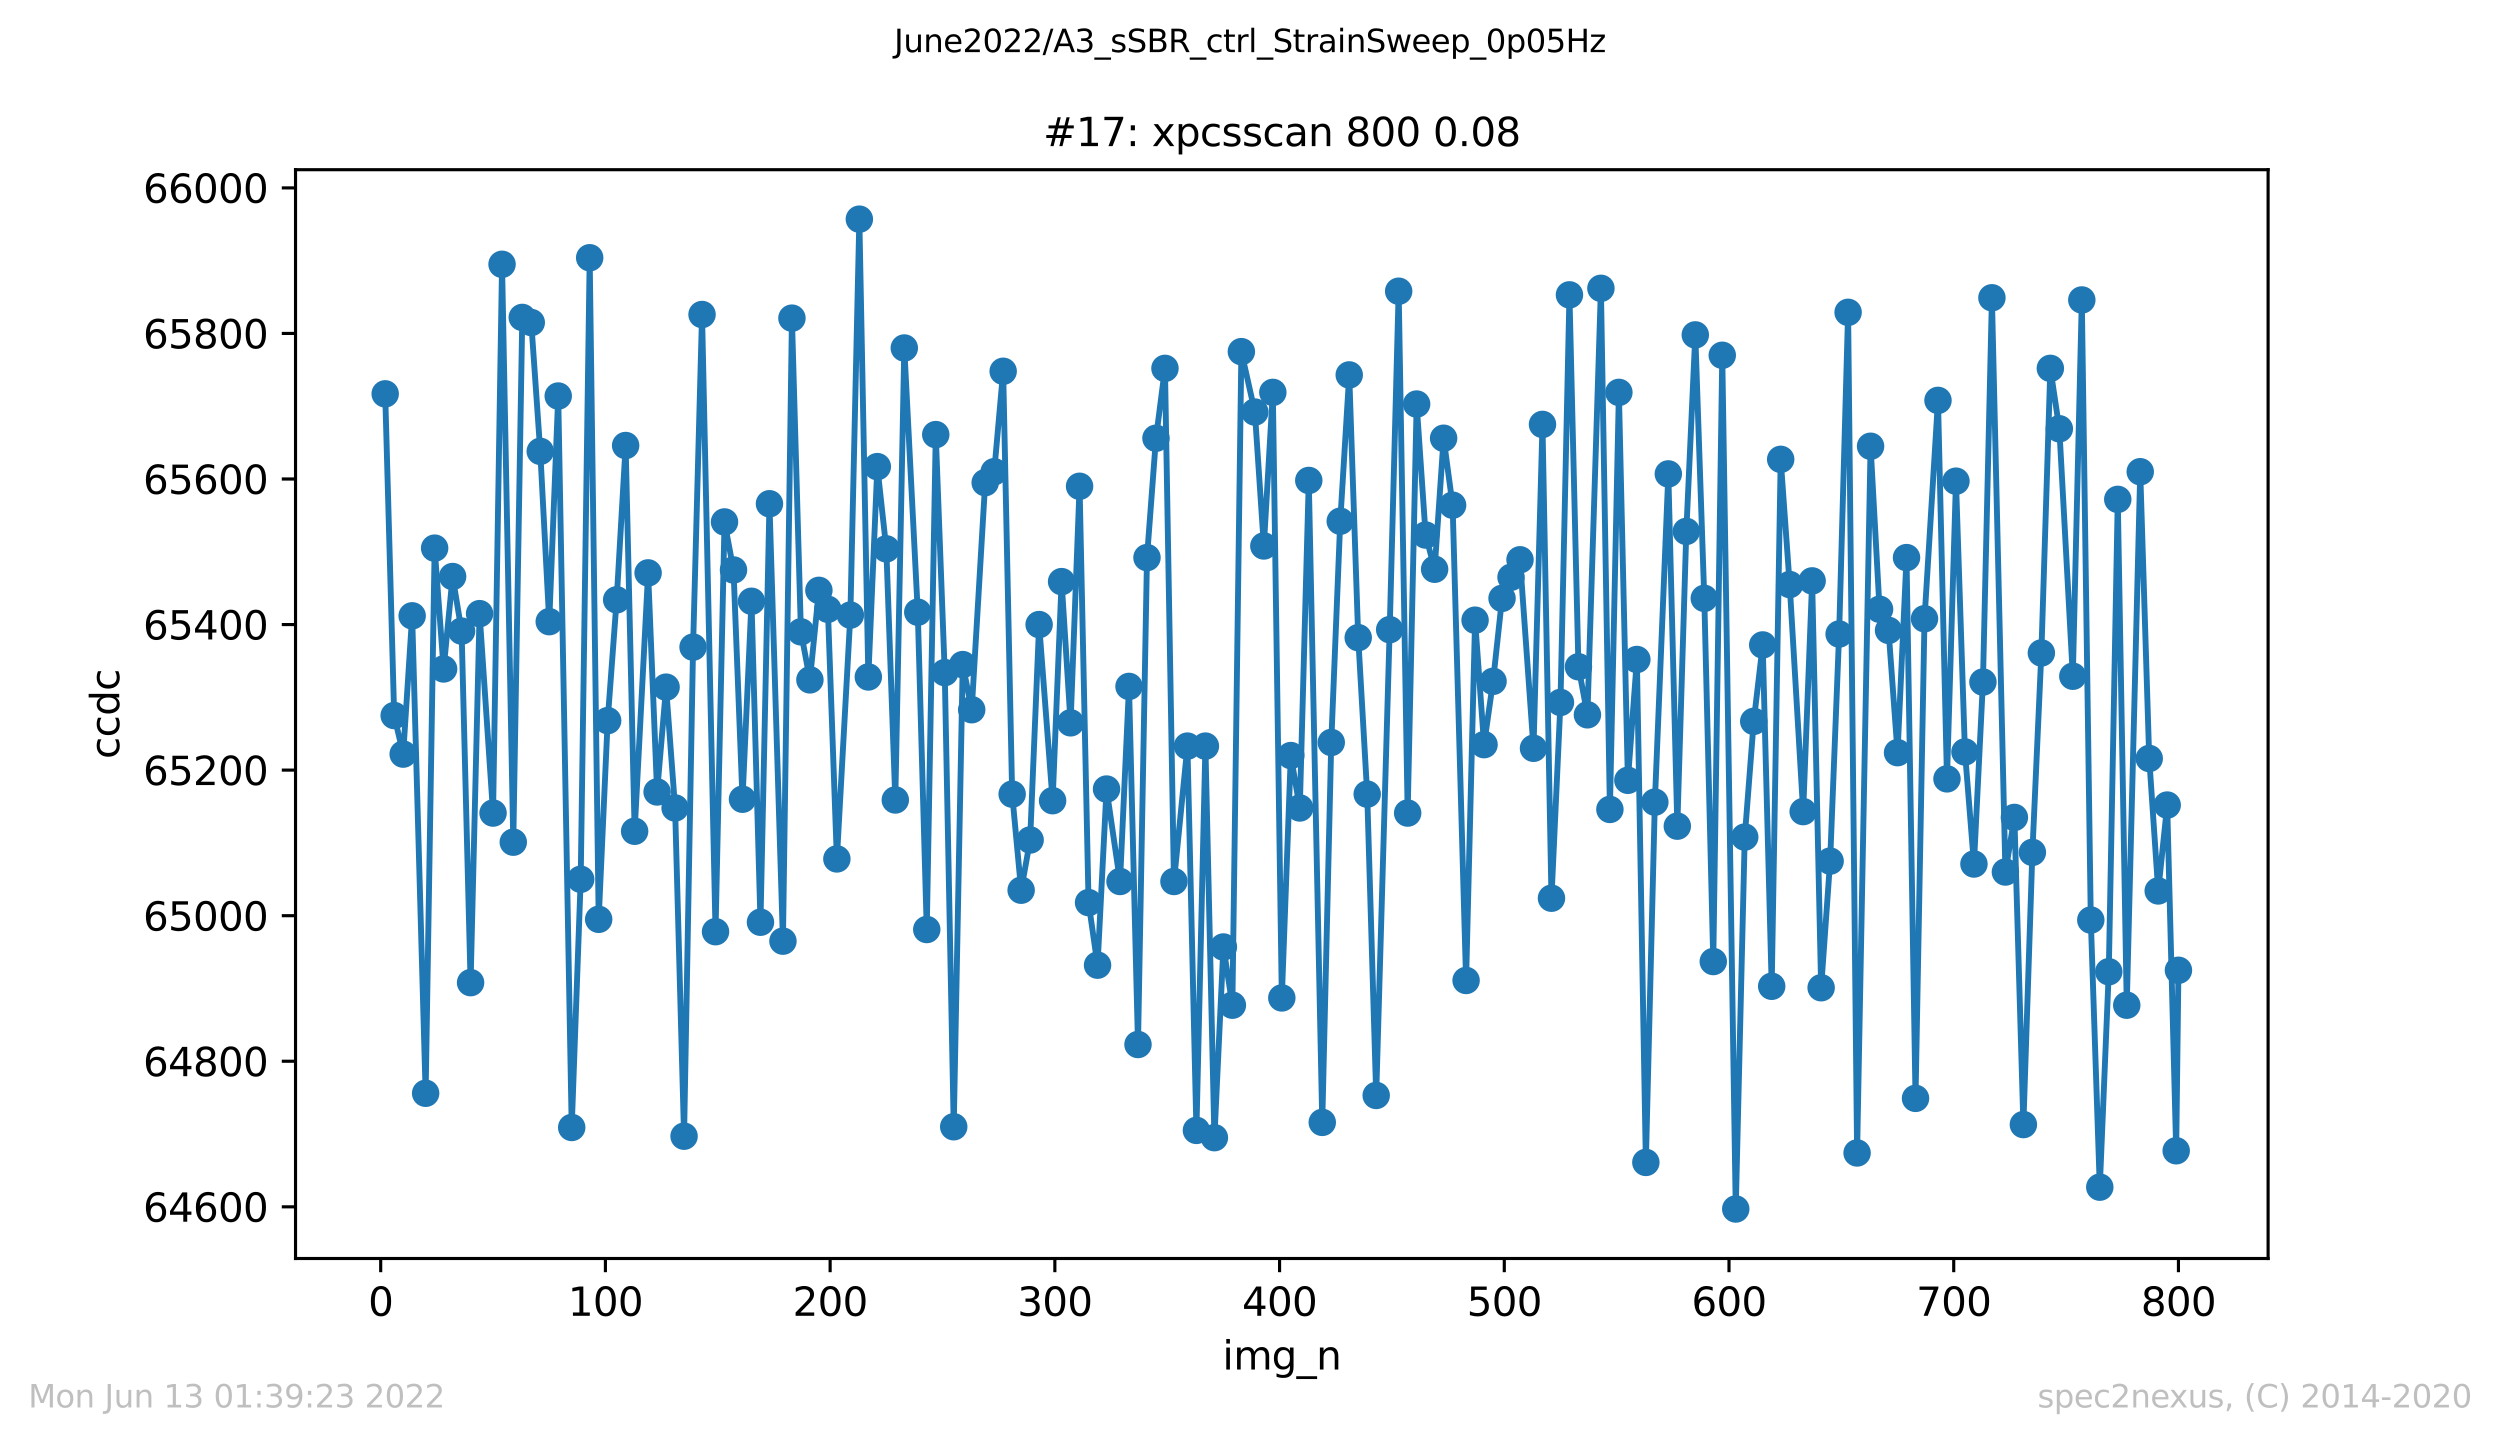 <?xml version="1.0" encoding="utf-8" standalone="no"?>
<!DOCTYPE svg PUBLIC "-//W3C//DTD SVG 1.1//EN"
  "http://www.w3.org/Graphics/SVG/1.1/DTD/svg11.dtd">
<svg xmlns:xlink="http://www.w3.org/1999/xlink" width="636.48pt" height="367.2pt" viewBox="0 0 636.48 367.2" xmlns="http://www.w3.org/2000/svg" version="1.1">
 <defs>
  <style type="text/css">*{stroke-linejoin: round; stroke-linecap: butt}</style>
 </defs>
 <g id="figure_1">
  <g id="patch_1">
   <path d="M 0 367.2 
L 636.48 367.2 
L 636.48 0 
L 0 0 
z
" style="fill: #ffffff"/>
  </g>
  <g id="axes_1">
   <g id="patch_2">
    <path d="M 75.24 320.4 
L 577.44 320.4 
L 577.44 43.2 
L 75.24 43.2 
z
" style="fill: #ffffff"/>
   </g>
   <g id="matplotlib.axis_1">
    <g id="xtick_1">
     <g id="line2d_1">
      <defs>
       <path id="m2da95bf485" d="M 0 0 
L 0 3.5 
" style="stroke: #000000; stroke-width: 0.8"/>
      </defs>
      <g>
       <use xlink:href="#m2da95bf485" x="96.923" y="320.4" style="stroke: #000000; stroke-width: 0.8"/>
      </g>
     </g>
     <g id="text_1">
      <!-- 0 -->
      <g transform="translate(93.742 334.998)scale(0.1 -0.1)">
       <defs>
        <path id="DejaVuSans-30" d="M 2034 4250 
Q 1547 4250 1301 3770 
Q 1056 3291 1056 2328 
Q 1056 1369 1301 889 
Q 1547 409 2034 409 
Q 2525 409 2770 889 
Q 3016 1369 3016 2328 
Q 3016 3291 2770 3770 
Q 2525 4250 2034 4250 
z
M 2034 4750 
Q 2819 4750 3233 4129 
Q 3647 3509 3647 2328 
Q 3647 1150 3233 529 
Q 2819 -91 2034 -91 
Q 1250 -91 836 529 
Q 422 1150 422 2328 
Q 422 3509 836 4129 
Q 1250 4750 2034 4750 
z
" transform="scale(0.016)"/>
       </defs>
       <use xlink:href="#DejaVuSans-30"/>
      </g>
     </g>
    </g>
    <g id="xtick_2">
     <g id="line2d_2">
      <g>
       <use xlink:href="#m2da95bf485" x="154.134" y="320.4" style="stroke: #000000; stroke-width: 0.8"/>
      </g>
     </g>
     <g id="text_2">
      <!-- 100 -->
      <g transform="translate(144.591 334.998)scale(0.1 -0.1)">
       <defs>
        <path id="DejaVuSans-31" d="M 794 531 
L 1825 531 
L 1825 4091 
L 703 3866 
L 703 4441 
L 1819 4666 
L 2450 4666 
L 2450 531 
L 3481 531 
L 3481 0 
L 794 0 
L 794 531 
z
" transform="scale(0.016)"/>
       </defs>
       <use xlink:href="#DejaVuSans-31"/>
       <use xlink:href="#DejaVuSans-30" x="63.623"/>
       <use xlink:href="#DejaVuSans-30" x="127.246"/>
      </g>
     </g>
    </g>
    <g id="xtick_3">
     <g id="line2d_3">
      <g>
       <use xlink:href="#m2da95bf485" x="211.345" y="320.4" style="stroke: #000000; stroke-width: 0.8"/>
      </g>
     </g>
     <g id="text_3">
      <!-- 200 -->
      <g transform="translate(201.802 334.998)scale(0.1 -0.1)">
       <defs>
        <path id="DejaVuSans-32" d="M 1228 531 
L 3431 531 
L 3431 0 
L 469 0 
L 469 531 
Q 828 903 1448 1529 
Q 2069 2156 2228 2338 
Q 2531 2678 2651 2914 
Q 2772 3150 2772 3378 
Q 2772 3750 2511 3984 
Q 2250 4219 1831 4219 
Q 1534 4219 1204 4116 
Q 875 4013 500 3803 
L 500 4441 
Q 881 4594 1212 4672 
Q 1544 4750 1819 4750 
Q 2544 4750 2975 4387 
Q 3406 4025 3406 3419 
Q 3406 3131 3298 2873 
Q 3191 2616 2906 2266 
Q 2828 2175 2409 1742 
Q 1991 1309 1228 531 
z
" transform="scale(0.016)"/>
       </defs>
       <use xlink:href="#DejaVuSans-32"/>
       <use xlink:href="#DejaVuSans-30" x="63.623"/>
       <use xlink:href="#DejaVuSans-30" x="127.246"/>
      </g>
     </g>
    </g>
    <g id="xtick_4">
     <g id="line2d_4">
      <g>
       <use xlink:href="#m2da95bf485" x="268.557" y="320.4" style="stroke: #000000; stroke-width: 0.8"/>
      </g>
     </g>
     <g id="text_4">
      <!-- 300 -->
      <g transform="translate(259.013 334.998)scale(0.1 -0.1)">
       <defs>
        <path id="DejaVuSans-33" d="M 2597 2516 
Q 3050 2419 3304 2112 
Q 3559 1806 3559 1356 
Q 3559 666 3084 287 
Q 2609 -91 1734 -91 
Q 1441 -91 1130 -33 
Q 819 25 488 141 
L 488 750 
Q 750 597 1062 519 
Q 1375 441 1716 441 
Q 2309 441 2620 675 
Q 2931 909 2931 1356 
Q 2931 1769 2642 2001 
Q 2353 2234 1838 2234 
L 1294 2234 
L 1294 2753 
L 1863 2753 
Q 2328 2753 2575 2939 
Q 2822 3125 2822 3475 
Q 2822 3834 2567 4026 
Q 2313 4219 1838 4219 
Q 1578 4219 1281 4162 
Q 984 4106 628 3988 
L 628 4550 
Q 988 4650 1302 4700 
Q 1616 4750 1894 4750 
Q 2613 4750 3031 4423 
Q 3450 4097 3450 3541 
Q 3450 3153 3228 2886 
Q 3006 2619 2597 2516 
z
" transform="scale(0.016)"/>
       </defs>
       <use xlink:href="#DejaVuSans-33"/>
       <use xlink:href="#DejaVuSans-30" x="63.623"/>
       <use xlink:href="#DejaVuSans-30" x="127.246"/>
      </g>
     </g>
    </g>
    <g id="xtick_5">
     <g id="line2d_5">
      <g>
       <use xlink:href="#m2da95bf485" x="325.768" y="320.4" style="stroke: #000000; stroke-width: 0.8"/>
      </g>
     </g>
     <g id="text_5">
      <!-- 400 -->
      <g transform="translate(316.224 334.998)scale(0.1 -0.1)">
       <defs>
        <path id="DejaVuSans-34" d="M 2419 4116 
L 825 1625 
L 2419 1625 
L 2419 4116 
z
M 2253 4666 
L 3047 4666 
L 3047 1625 
L 3713 1625 
L 3713 1100 
L 3047 1100 
L 3047 0 
L 2419 0 
L 2419 1100 
L 313 1100 
L 313 1709 
L 2253 4666 
z
" transform="scale(0.016)"/>
       </defs>
       <use xlink:href="#DejaVuSans-34"/>
       <use xlink:href="#DejaVuSans-30" x="63.623"/>
       <use xlink:href="#DejaVuSans-30" x="127.246"/>
      </g>
     </g>
    </g>
    <g id="xtick_6">
     <g id="line2d_6">
      <g>
       <use xlink:href="#m2da95bf485" x="382.979" y="320.4" style="stroke: #000000; stroke-width: 0.8"/>
      </g>
     </g>
     <g id="text_6">
      <!-- 500 -->
      <g transform="translate(373.435 334.998)scale(0.1 -0.1)">
       <defs>
        <path id="DejaVuSans-35" d="M 691 4666 
L 3169 4666 
L 3169 4134 
L 1269 4134 
L 1269 2991 
Q 1406 3038 1543 3061 
Q 1681 3084 1819 3084 
Q 2600 3084 3056 2656 
Q 3513 2228 3513 1497 
Q 3513 744 3044 326 
Q 2575 -91 1722 -91 
Q 1428 -91 1123 -41 
Q 819 9 494 109 
L 494 744 
Q 775 591 1075 516 
Q 1375 441 1709 441 
Q 2250 441 2565 725 
Q 2881 1009 2881 1497 
Q 2881 1984 2565 2268 
Q 2250 2553 1709 2553 
Q 1456 2553 1204 2497 
Q 953 2441 691 2322 
L 691 4666 
z
" transform="scale(0.016)"/>
       </defs>
       <use xlink:href="#DejaVuSans-35"/>
       <use xlink:href="#DejaVuSans-30" x="63.623"/>
       <use xlink:href="#DejaVuSans-30" x="127.246"/>
      </g>
     </g>
    </g>
    <g id="xtick_7">
     <g id="line2d_7">
      <g>
       <use xlink:href="#m2da95bf485" x="440.19" y="320.4" style="stroke: #000000; stroke-width: 0.8"/>
      </g>
     </g>
     <g id="text_7">
      <!-- 600 -->
      <g transform="translate(430.647 334.998)scale(0.1 -0.1)">
       <defs>
        <path id="DejaVuSans-36" d="M 2113 2584 
Q 1688 2584 1439 2293 
Q 1191 2003 1191 1497 
Q 1191 994 1439 701 
Q 1688 409 2113 409 
Q 2538 409 2786 701 
Q 3034 994 3034 1497 
Q 3034 2003 2786 2293 
Q 2538 2584 2113 2584 
z
M 3366 4563 
L 3366 3988 
Q 3128 4100 2886 4159 
Q 2644 4219 2406 4219 
Q 1781 4219 1451 3797 
Q 1122 3375 1075 2522 
Q 1259 2794 1537 2939 
Q 1816 3084 2150 3084 
Q 2853 3084 3261 2657 
Q 3669 2231 3669 1497 
Q 3669 778 3244 343 
Q 2819 -91 2113 -91 
Q 1303 -91 875 529 
Q 447 1150 447 2328 
Q 447 3434 972 4092 
Q 1497 4750 2381 4750 
Q 2619 4750 2861 4703 
Q 3103 4656 3366 4563 
z
" transform="scale(0.016)"/>
       </defs>
       <use xlink:href="#DejaVuSans-36"/>
       <use xlink:href="#DejaVuSans-30" x="63.623"/>
       <use xlink:href="#DejaVuSans-30" x="127.246"/>
      </g>
     </g>
    </g>
    <g id="xtick_8">
     <g id="line2d_8">
      <g>
       <use xlink:href="#m2da95bf485" x="497.402" y="320.4" style="stroke: #000000; stroke-width: 0.8"/>
      </g>
     </g>
     <g id="text_8">
      <!-- 700 -->
      <g transform="translate(487.858 334.998)scale(0.1 -0.1)">
       <defs>
        <path id="DejaVuSans-37" d="M 525 4666 
L 3525 4666 
L 3525 4397 
L 1831 0 
L 1172 0 
L 2766 4134 
L 525 4134 
L 525 4666 
z
" transform="scale(0.016)"/>
       </defs>
       <use xlink:href="#DejaVuSans-37"/>
       <use xlink:href="#DejaVuSans-30" x="63.623"/>
       <use xlink:href="#DejaVuSans-30" x="127.246"/>
      </g>
     </g>
    </g>
    <g id="xtick_9">
     <g id="line2d_9">
      <g>
       <use xlink:href="#m2da95bf485" x="554.613" y="320.4" style="stroke: #000000; stroke-width: 0.8"/>
      </g>
     </g>
     <g id="text_9">
      <!-- 800 -->
      <g transform="translate(545.069 334.998)scale(0.1 -0.1)">
       <defs>
        <path id="DejaVuSans-38" d="M 2034 2216 
Q 1584 2216 1326 1975 
Q 1069 1734 1069 1313 
Q 1069 891 1326 650 
Q 1584 409 2034 409 
Q 2484 409 2743 651 
Q 3003 894 3003 1313 
Q 3003 1734 2745 1975 
Q 2488 2216 2034 2216 
z
M 1403 2484 
Q 997 2584 770 2862 
Q 544 3141 544 3541 
Q 544 4100 942 4425 
Q 1341 4750 2034 4750 
Q 2731 4750 3128 4425 
Q 3525 4100 3525 3541 
Q 3525 3141 3298 2862 
Q 3072 2584 2669 2484 
Q 3125 2378 3379 2068 
Q 3634 1759 3634 1313 
Q 3634 634 3220 271 
Q 2806 -91 2034 -91 
Q 1263 -91 848 271 
Q 434 634 434 1313 
Q 434 1759 690 2068 
Q 947 2378 1403 2484 
z
M 1172 3481 
Q 1172 3119 1398 2916 
Q 1625 2713 2034 2713 
Q 2441 2713 2670 2916 
Q 2900 3119 2900 3481 
Q 2900 3844 2670 4047 
Q 2441 4250 2034 4250 
Q 1625 4250 1398 4047 
Q 1172 3844 1172 3481 
z
" transform="scale(0.016)"/>
       </defs>
       <use xlink:href="#DejaVuSans-38"/>
       <use xlink:href="#DejaVuSans-30" x="63.623"/>
       <use xlink:href="#DejaVuSans-30" x="127.246"/>
      </g>
     </g>
    </g>
    <g id="text_10">
     <!-- img_n -->
     <g transform="translate(311.238 348.677)scale(0.1 -0.1)">
      <defs>
       <path id="DejaVuSans-69" d="M 603 3500 
L 1178 3500 
L 1178 0 
L 603 0 
L 603 3500 
z
M 603 4863 
L 1178 4863 
L 1178 4134 
L 603 4134 
L 603 4863 
z
" transform="scale(0.016)"/>
       <path id="DejaVuSans-6d" d="M 3328 2828 
Q 3544 3216 3844 3400 
Q 4144 3584 4550 3584 
Q 5097 3584 5394 3201 
Q 5691 2819 5691 2113 
L 5691 0 
L 5113 0 
L 5113 2094 
Q 5113 2597 4934 2840 
Q 4756 3084 4391 3084 
Q 3944 3084 3684 2787 
Q 3425 2491 3425 1978 
L 3425 0 
L 2847 0 
L 2847 2094 
Q 2847 2600 2669 2842 
Q 2491 3084 2119 3084 
Q 1678 3084 1418 2786 
Q 1159 2488 1159 1978 
L 1159 0 
L 581 0 
L 581 3500 
L 1159 3500 
L 1159 2956 
Q 1356 3278 1631 3431 
Q 1906 3584 2284 3584 
Q 2666 3584 2933 3390 
Q 3200 3197 3328 2828 
z
" transform="scale(0.016)"/>
       <path id="DejaVuSans-67" d="M 2906 1791 
Q 2906 2416 2648 2759 
Q 2391 3103 1925 3103 
Q 1463 3103 1205 2759 
Q 947 2416 947 1791 
Q 947 1169 1205 825 
Q 1463 481 1925 481 
Q 2391 481 2648 825 
Q 2906 1169 2906 1791 
z
M 3481 434 
Q 3481 -459 3084 -895 
Q 2688 -1331 1869 -1331 
Q 1566 -1331 1297 -1286 
Q 1028 -1241 775 -1147 
L 775 -588 
Q 1028 -725 1275 -790 
Q 1522 -856 1778 -856 
Q 2344 -856 2625 -561 
Q 2906 -266 2906 331 
L 2906 616 
Q 2728 306 2450 153 
Q 2172 0 1784 0 
Q 1141 0 747 490 
Q 353 981 353 1791 
Q 353 2603 747 3093 
Q 1141 3584 1784 3584 
Q 2172 3584 2450 3431 
Q 2728 3278 2906 2969 
L 2906 3500 
L 3481 3500 
L 3481 434 
z
" transform="scale(0.016)"/>
       <path id="DejaVuSans-5f" d="M 3263 -1063 
L 3263 -1509 
L -63 -1509 
L -63 -1063 
L 3263 -1063 
z
" transform="scale(0.016)"/>
       <path id="DejaVuSans-6e" d="M 3513 2113 
L 3513 0 
L 2938 0 
L 2938 2094 
Q 2938 2591 2744 2837 
Q 2550 3084 2163 3084 
Q 1697 3084 1428 2787 
Q 1159 2491 1159 1978 
L 1159 0 
L 581 0 
L 581 3500 
L 1159 3500 
L 1159 2956 
Q 1366 3272 1645 3428 
Q 1925 3584 2291 3584 
Q 2894 3584 3203 3211 
Q 3513 2838 3513 2113 
z
" transform="scale(0.016)"/>
      </defs>
      <use xlink:href="#DejaVuSans-69"/>
      <use xlink:href="#DejaVuSans-6d" x="27.783"/>
      <use xlink:href="#DejaVuSans-67" x="125.195"/>
      <use xlink:href="#DejaVuSans-5f" x="188.672"/>
      <use xlink:href="#DejaVuSans-6e" x="238.672"/>
     </g>
    </g>
   </g>
   <g id="matplotlib.axis_2">
    <g id="ytick_1">
     <g id="line2d_10">
      <defs>
       <path id="m8e63ca9790" d="M 0 0 
L -3.5 0 
" style="stroke: #000000; stroke-width: 0.8"/>
      </defs>
      <g>
       <use xlink:href="#m8e63ca9790" x="75.24" y="307.244" style="stroke: #000000; stroke-width: 0.8"/>
      </g>
     </g>
     <g id="text_11">
      <!-- 64600 -->
      <g transform="translate(36.428 311.043)scale(0.1 -0.1)">
       <use xlink:href="#DejaVuSans-36"/>
       <use xlink:href="#DejaVuSans-34" x="63.623"/>
       <use xlink:href="#DejaVuSans-36" x="127.246"/>
       <use xlink:href="#DejaVuSans-30" x="190.869"/>
       <use xlink:href="#DejaVuSans-30" x="254.492"/>
      </g>
     </g>
    </g>
    <g id="ytick_2">
     <g id="line2d_11">
      <g>
       <use xlink:href="#m8e63ca9790" x="75.24" y="270.185" style="stroke: #000000; stroke-width: 0.8"/>
      </g>
     </g>
     <g id="text_12">
      <!-- 64800 -->
      <g transform="translate(36.428 273.985)scale(0.1 -0.1)">
       <use xlink:href="#DejaVuSans-36"/>
       <use xlink:href="#DejaVuSans-34" x="63.623"/>
       <use xlink:href="#DejaVuSans-38" x="127.246"/>
       <use xlink:href="#DejaVuSans-30" x="190.869"/>
       <use xlink:href="#DejaVuSans-30" x="254.492"/>
      </g>
     </g>
    </g>
    <g id="ytick_3">
     <g id="line2d_12">
      <g>
       <use xlink:href="#m8e63ca9790" x="75.24" y="233.126" style="stroke: #000000; stroke-width: 0.8"/>
      </g>
     </g>
     <g id="text_13">
      <!-- 65000 -->
      <g transform="translate(36.428 236.926)scale(0.1 -0.1)">
       <use xlink:href="#DejaVuSans-36"/>
       <use xlink:href="#DejaVuSans-35" x="63.623"/>
       <use xlink:href="#DejaVuSans-30" x="127.246"/>
       <use xlink:href="#DejaVuSans-30" x="190.869"/>
       <use xlink:href="#DejaVuSans-30" x="254.492"/>
      </g>
     </g>
    </g>
    <g id="ytick_4">
     <g id="line2d_13">
      <g>
       <use xlink:href="#m8e63ca9790" x="75.24" y="196.068" style="stroke: #000000; stroke-width: 0.8"/>
      </g>
     </g>
     <g id="text_14">
      <!-- 65200 -->
      <g transform="translate(36.428 199.867)scale(0.1 -0.1)">
       <use xlink:href="#DejaVuSans-36"/>
       <use xlink:href="#DejaVuSans-35" x="63.623"/>
       <use xlink:href="#DejaVuSans-32" x="127.246"/>
       <use xlink:href="#DejaVuSans-30" x="190.869"/>
       <use xlink:href="#DejaVuSans-30" x="254.492"/>
      </g>
     </g>
    </g>
    <g id="ytick_5">
     <g id="line2d_14">
      <g>
       <use xlink:href="#m8e63ca9790" x="75.24" y="159.009" style="stroke: #000000; stroke-width: 0.8"/>
      </g>
     </g>
     <g id="text_15">
      <!-- 65400 -->
      <g transform="translate(36.428 162.808)scale(0.1 -0.1)">
       <use xlink:href="#DejaVuSans-36"/>
       <use xlink:href="#DejaVuSans-35" x="63.623"/>
       <use xlink:href="#DejaVuSans-34" x="127.246"/>
       <use xlink:href="#DejaVuSans-30" x="190.869"/>
       <use xlink:href="#DejaVuSans-30" x="254.492"/>
      </g>
     </g>
    </g>
    <g id="ytick_6">
     <g id="line2d_15">
      <g>
       <use xlink:href="#m8e63ca9790" x="75.24" y="121.95" style="stroke: #000000; stroke-width: 0.8"/>
      </g>
     </g>
     <g id="text_16">
      <!-- 65600 -->
      <g transform="translate(36.428 125.749)scale(0.1 -0.1)">
       <use xlink:href="#DejaVuSans-36"/>
       <use xlink:href="#DejaVuSans-35" x="63.623"/>
       <use xlink:href="#DejaVuSans-36" x="127.246"/>
       <use xlink:href="#DejaVuSans-30" x="190.869"/>
       <use xlink:href="#DejaVuSans-30" x="254.492"/>
      </g>
     </g>
    </g>
    <g id="ytick_7">
     <g id="line2d_16">
      <g>
       <use xlink:href="#m8e63ca9790" x="75.24" y="84.891" style="stroke: #000000; stroke-width: 0.8"/>
      </g>
     </g>
     <g id="text_17">
      <!-- 65800 -->
      <g transform="translate(36.428 88.69)scale(0.1 -0.1)">
       <use xlink:href="#DejaVuSans-36"/>
       <use xlink:href="#DejaVuSans-35" x="63.623"/>
       <use xlink:href="#DejaVuSans-38" x="127.246"/>
       <use xlink:href="#DejaVuSans-30" x="190.869"/>
       <use xlink:href="#DejaVuSans-30" x="254.492"/>
      </g>
     </g>
    </g>
    <g id="ytick_8">
     <g id="line2d_17">
      <g>
       <use xlink:href="#m8e63ca9790" x="75.24" y="47.832" style="stroke: #000000; stroke-width: 0.8"/>
      </g>
     </g>
     <g id="text_18">
      <!-- 66000 -->
      <g transform="translate(36.428 51.632)scale(0.1 -0.1)">
       <use xlink:href="#DejaVuSans-36"/>
       <use xlink:href="#DejaVuSans-36" x="63.623"/>
       <use xlink:href="#DejaVuSans-30" x="127.246"/>
       <use xlink:href="#DejaVuSans-30" x="190.869"/>
       <use xlink:href="#DejaVuSans-30" x="254.492"/>
      </g>
     </g>
    </g>
    <g id="text_19">
     <!-- ccdc -->
     <g transform="translate(30.348 193.222)rotate(-90)scale(0.1 -0.1)">
      <defs>
       <path id="DejaVuSans-63" d="M 3122 3366 
L 3122 2828 
Q 2878 2963 2633 3030 
Q 2388 3097 2138 3097 
Q 1578 3097 1268 2742 
Q 959 2388 959 1747 
Q 959 1106 1268 751 
Q 1578 397 2138 397 
Q 2388 397 2633 464 
Q 2878 531 3122 666 
L 3122 134 
Q 2881 22 2623 -34 
Q 2366 -91 2075 -91 
Q 1284 -91 818 406 
Q 353 903 353 1747 
Q 353 2603 823 3093 
Q 1294 3584 2113 3584 
Q 2378 3584 2631 3529 
Q 2884 3475 3122 3366 
z
" transform="scale(0.016)"/>
       <path id="DejaVuSans-64" d="M 2906 2969 
L 2906 4863 
L 3481 4863 
L 3481 0 
L 2906 0 
L 2906 525 
Q 2725 213 2448 61 
Q 2172 -91 1784 -91 
Q 1150 -91 751 415 
Q 353 922 353 1747 
Q 353 2572 751 3078 
Q 1150 3584 1784 3584 
Q 2172 3584 2448 3432 
Q 2725 3281 2906 2969 
z
M 947 1747 
Q 947 1113 1208 752 
Q 1469 391 1925 391 
Q 2381 391 2643 752 
Q 2906 1113 2906 1747 
Q 2906 2381 2643 2742 
Q 2381 3103 1925 3103 
Q 1469 3103 1208 2742 
Q 947 2381 947 1747 
z
" transform="scale(0.016)"/>
      </defs>
      <use xlink:href="#DejaVuSans-63"/>
      <use xlink:href="#DejaVuSans-63" x="54.98"/>
      <use xlink:href="#DejaVuSans-64" x="109.961"/>
      <use xlink:href="#DejaVuSans-63" x="173.438"/>
     </g>
    </g>
   </g>
   <g id="line2d_18">
    <path d="M 98.067 100.271 
L 100.356 182.171 
L 102.644 191.991 
L 104.933 156.785 
L 108.365 278.338 
L 110.654 139.553 
L 112.942 170.312 
L 115.231 146.779 
L 117.519 160.676 
L 119.808 250.174 
L 122.096 156.229 
L 125.529 207 
L 127.817 67.288 
L 130.678 214.412 
L 132.966 80.815 
L 135.255 82.112 
L 137.543 114.909 
L 139.831 158.268 
L 142.12 100.826 
L 145.553 287.047 
L 147.841 223.862 
L 150.129 65.621 
L 152.418 234.053 
L 154.706 183.468 
L 156.995 152.709 
L 159.283 113.426 
L 161.572 211.632 
L 165.004 145.853 
L 167.293 201.626 
L 169.581 174.944 
L 171.87 205.703 
L 174.158 289.271 
L 176.447 164.753 
L 178.735 80.074 
L 182.168 237.203 
L 184.456 132.882 
L 186.745 145.112 
L 189.033 203.479 
L 191.322 153.079 
L 193.61 234.794 
L 195.898 128.25 
L 199.331 239.612 
L 201.62 81 
L 203.908 160.862 
L 206.196 173.091 
L 208.485 150.3 
L 210.773 155.118 
L 213.062 218.674 
L 216.494 156.6 
L 218.783 55.8 
L 221.071 172.35 
L 223.36 118.8 
L 225.648 139.738 
L 227.937 203.665 
L 230.225 88.597 
L 233.658 155.859 
L 235.946 236.647 
L 238.235 110.647 
L 240.523 171.238 
L 242.812 286.862 
L 245.1 169.2 
L 247.389 180.688 
L 250.821 122.876 
L 253.11 120.097 
L 255.398 94.526 
L 257.687 202.182 
L 259.975 226.641 
L 262.263 213.856 
L 264.552 159.009 
L 267.985 203.85 
L 270.273 148.076 
L 272.561 184.024 
L 274.85 123.803 
L 277.138 229.791 
L 279.427 245.726 
L 281.715 200.885 
L 285.148 224.418 
L 287.436 174.759 
L 289.725 265.924 
L 292.013 141.962 
L 294.302 111.574 
L 296.59 93.785 
L 298.879 224.418 
L 302.311 189.953 
L 304.6 287.788 
L 306.888 189.953 
L 309.177 289.641 
L 311.465 241.094 
L 313.754 255.918 
L 316.042 89.524 
L 319.475 104.903 
L 321.763 138.997 
L 324.052 99.9 
L 326.34 254.065 
L 328.628 192.362 
L 330.917 205.703 
L 333.205 122.321 
L 336.638 285.75 
L 338.926 189.026 
L 341.215 132.697 
L 343.503 95.453 
L 345.792 162.344 
L 348.08 202.182 
L 350.369 278.894 
L 353.801 160.306 
L 356.09 74.144 
L 358.378 207 
L 360.667 102.865 
L 362.955 136.218 
L 365.244 144.926 
L 367.532 111.574 
L 369.821 128.621 
L 373.253 249.618 
L 375.542 157.897 
L 377.83 189.582 
L 380.119 173.462 
L 382.407 152.338 
L 384.695 146.965 
L 386.984 142.518 
L 390.417 190.509 
L 392.705 108.053 
L 394.993 228.679 
L 397.282 178.835 
L 399.57 75.071 
L 401.859 169.756 
L 404.147 181.985 
L 407.58 73.403 
L 409.868 206.074 
L 412.157 99.9 
L 414.445 198.662 
L 416.734 167.903 
L 419.022 295.941 
L 421.311 204.221 
L 424.743 120.653 
L 427.032 210.335 
L 429.32 135.291 
L 431.609 85.262 
L 433.897 152.338 
L 436.186 244.8 
L 438.474 90.45 
L 441.907 307.8 
L 444.195 213.115 
L 446.484 183.653 
L 448.772 164.197 
L 451.06 251.1 
L 453.349 116.947 
L 455.637 148.818 
L 459.07 206.629 
L 461.358 147.891 
L 463.647 251.471 
L 465.935 219.229 
L 468.224 161.418 
L 470.512 79.518 
L 472.801 293.532 
L 476.233 113.612 
L 478.522 155.118 
L 480.81 160.491 
L 483.099 191.621 
L 485.387 141.962 
L 487.676 279.635 
L 489.964 157.526 
L 493.397 101.938 
L 495.685 198.291 
L 497.974 122.506 
L 500.262 191.435 
L 502.551 219.971 
L 504.839 173.647 
L 507.127 75.812 
L 510.56 222.009 
L 512.849 208.112 
L 515.137 286.306 
L 517.425 217.006 
L 519.714 166.235 
L 522.002 93.785 
L 524.291 109.165 
L 527.723 172.165 
L 530.012 76.368 
L 532.3 234.238 
L 534.589 302.241 
L 536.877 247.394 
L 539.166 127.138 
L 541.454 255.918 
L 544.887 120.097 
L 547.175 193.103 
L 549.464 226.826 
L 551.752 204.962 
L 554.041 292.976 
L 554.613 247.024 
L 554.613 247.024 
" clip-path="url(#p33343979c5)" style="fill: none; stroke: #1f77b4; stroke-width: 1.5; stroke-linecap: square"/>
    <defs>
     <path id="m8e2b169773" d="M 0 3 
C 0.796 3 1.559 2.684 2.121 2.121 
C 2.684 1.559 3 0.796 3 0 
C 3 -0.796 2.684 -1.559 2.121 -2.121 
C 1.559 -2.684 0.796 -3 0 -3 
C -0.796 -3 -1.559 -2.684 -2.121 -2.121 
C -2.684 -1.559 -3 -0.796 -3 0 
C -3 0.796 -2.684 1.559 -2.121 2.121 
C -1.559 2.684 -0.796 3 0 3 
z
" style="stroke: #1f77b4"/>
    </defs>
    <g clip-path="url(#p33343979c5)">
     <use xlink:href="#m8e2b169773" x="98.067" y="100.271" style="fill: #1f77b4; stroke: #1f77b4"/>
     <use xlink:href="#m8e2b169773" x="100.356" y="182.171" style="fill: #1f77b4; stroke: #1f77b4"/>
     <use xlink:href="#m8e2b169773" x="102.644" y="191.991" style="fill: #1f77b4; stroke: #1f77b4"/>
     <use xlink:href="#m8e2b169773" x="104.933" y="156.785" style="fill: #1f77b4; stroke: #1f77b4"/>
     <use xlink:href="#m8e2b169773" x="108.365" y="278.338" style="fill: #1f77b4; stroke: #1f77b4"/>
     <use xlink:href="#m8e2b169773" x="110.654" y="139.553" style="fill: #1f77b4; stroke: #1f77b4"/>
     <use xlink:href="#m8e2b169773" x="112.942" y="170.312" style="fill: #1f77b4; stroke: #1f77b4"/>
     <use xlink:href="#m8e2b169773" x="115.231" y="146.779" style="fill: #1f77b4; stroke: #1f77b4"/>
     <use xlink:href="#m8e2b169773" x="117.519" y="160.676" style="fill: #1f77b4; stroke: #1f77b4"/>
     <use xlink:href="#m8e2b169773" x="119.808" y="250.174" style="fill: #1f77b4; stroke: #1f77b4"/>
     <use xlink:href="#m8e2b169773" x="122.096" y="156.229" style="fill: #1f77b4; stroke: #1f77b4"/>
     <use xlink:href="#m8e2b169773" x="125.529" y="207" style="fill: #1f77b4; stroke: #1f77b4"/>
     <use xlink:href="#m8e2b169773" x="127.817" y="67.288" style="fill: #1f77b4; stroke: #1f77b4"/>
     <use xlink:href="#m8e2b169773" x="130.678" y="214.412" style="fill: #1f77b4; stroke: #1f77b4"/>
     <use xlink:href="#m8e2b169773" x="132.966" y="80.815" style="fill: #1f77b4; stroke: #1f77b4"/>
     <use xlink:href="#m8e2b169773" x="135.255" y="82.112" style="fill: #1f77b4; stroke: #1f77b4"/>
     <use xlink:href="#m8e2b169773" x="137.543" y="114.909" style="fill: #1f77b4; stroke: #1f77b4"/>
     <use xlink:href="#m8e2b169773" x="139.831" y="158.268" style="fill: #1f77b4; stroke: #1f77b4"/>
     <use xlink:href="#m8e2b169773" x="142.12" y="100.826" style="fill: #1f77b4; stroke: #1f77b4"/>
     <use xlink:href="#m8e2b169773" x="145.553" y="287.047" style="fill: #1f77b4; stroke: #1f77b4"/>
     <use xlink:href="#m8e2b169773" x="147.841" y="223.862" style="fill: #1f77b4; stroke: #1f77b4"/>
     <use xlink:href="#m8e2b169773" x="150.129" y="65.621" style="fill: #1f77b4; stroke: #1f77b4"/>
     <use xlink:href="#m8e2b169773" x="152.418" y="234.053" style="fill: #1f77b4; stroke: #1f77b4"/>
     <use xlink:href="#m8e2b169773" x="154.706" y="183.468" style="fill: #1f77b4; stroke: #1f77b4"/>
     <use xlink:href="#m8e2b169773" x="156.995" y="152.709" style="fill: #1f77b4; stroke: #1f77b4"/>
     <use xlink:href="#m8e2b169773" x="159.283" y="113.426" style="fill: #1f77b4; stroke: #1f77b4"/>
     <use xlink:href="#m8e2b169773" x="161.572" y="211.632" style="fill: #1f77b4; stroke: #1f77b4"/>
     <use xlink:href="#m8e2b169773" x="165.004" y="145.853" style="fill: #1f77b4; stroke: #1f77b4"/>
     <use xlink:href="#m8e2b169773" x="167.293" y="201.626" style="fill: #1f77b4; stroke: #1f77b4"/>
     <use xlink:href="#m8e2b169773" x="169.581" y="174.944" style="fill: #1f77b4; stroke: #1f77b4"/>
     <use xlink:href="#m8e2b169773" x="171.87" y="205.703" style="fill: #1f77b4; stroke: #1f77b4"/>
     <use xlink:href="#m8e2b169773" x="174.158" y="289.271" style="fill: #1f77b4; stroke: #1f77b4"/>
     <use xlink:href="#m8e2b169773" x="176.447" y="164.753" style="fill: #1f77b4; stroke: #1f77b4"/>
     <use xlink:href="#m8e2b169773" x="178.735" y="80.074" style="fill: #1f77b4; stroke: #1f77b4"/>
     <use xlink:href="#m8e2b169773" x="182.168" y="237.203" style="fill: #1f77b4; stroke: #1f77b4"/>
     <use xlink:href="#m8e2b169773" x="184.456" y="132.882" style="fill: #1f77b4; stroke: #1f77b4"/>
     <use xlink:href="#m8e2b169773" x="186.745" y="145.112" style="fill: #1f77b4; stroke: #1f77b4"/>
     <use xlink:href="#m8e2b169773" x="189.033" y="203.479" style="fill: #1f77b4; stroke: #1f77b4"/>
     <use xlink:href="#m8e2b169773" x="191.322" y="153.079" style="fill: #1f77b4; stroke: #1f77b4"/>
     <use xlink:href="#m8e2b169773" x="193.61" y="234.794" style="fill: #1f77b4; stroke: #1f77b4"/>
     <use xlink:href="#m8e2b169773" x="195.898" y="128.25" style="fill: #1f77b4; stroke: #1f77b4"/>
     <use xlink:href="#m8e2b169773" x="199.331" y="239.612" style="fill: #1f77b4; stroke: #1f77b4"/>
     <use xlink:href="#m8e2b169773" x="201.62" y="81" style="fill: #1f77b4; stroke: #1f77b4"/>
     <use xlink:href="#m8e2b169773" x="203.908" y="160.862" style="fill: #1f77b4; stroke: #1f77b4"/>
     <use xlink:href="#m8e2b169773" x="206.196" y="173.091" style="fill: #1f77b4; stroke: #1f77b4"/>
     <use xlink:href="#m8e2b169773" x="208.485" y="150.3" style="fill: #1f77b4; stroke: #1f77b4"/>
     <use xlink:href="#m8e2b169773" x="210.773" y="155.118" style="fill: #1f77b4; stroke: #1f77b4"/>
     <use xlink:href="#m8e2b169773" x="213.062" y="218.674" style="fill: #1f77b4; stroke: #1f77b4"/>
     <use xlink:href="#m8e2b169773" x="216.494" y="156.6" style="fill: #1f77b4; stroke: #1f77b4"/>
     <use xlink:href="#m8e2b169773" x="218.783" y="55.8" style="fill: #1f77b4; stroke: #1f77b4"/>
     <use xlink:href="#m8e2b169773" x="221.071" y="172.35" style="fill: #1f77b4; stroke: #1f77b4"/>
     <use xlink:href="#m8e2b169773" x="223.36" y="118.8" style="fill: #1f77b4; stroke: #1f77b4"/>
     <use xlink:href="#m8e2b169773" x="225.648" y="139.738" style="fill: #1f77b4; stroke: #1f77b4"/>
     <use xlink:href="#m8e2b169773" x="227.937" y="203.665" style="fill: #1f77b4; stroke: #1f77b4"/>
     <use xlink:href="#m8e2b169773" x="230.225" y="88.597" style="fill: #1f77b4; stroke: #1f77b4"/>
     <use xlink:href="#m8e2b169773" x="233.658" y="155.859" style="fill: #1f77b4; stroke: #1f77b4"/>
     <use xlink:href="#m8e2b169773" x="235.946" y="236.647" style="fill: #1f77b4; stroke: #1f77b4"/>
     <use xlink:href="#m8e2b169773" x="238.235" y="110.647" style="fill: #1f77b4; stroke: #1f77b4"/>
     <use xlink:href="#m8e2b169773" x="240.523" y="171.238" style="fill: #1f77b4; stroke: #1f77b4"/>
     <use xlink:href="#m8e2b169773" x="242.812" y="286.862" style="fill: #1f77b4; stroke: #1f77b4"/>
     <use xlink:href="#m8e2b169773" x="245.1" y="169.2" style="fill: #1f77b4; stroke: #1f77b4"/>
     <use xlink:href="#m8e2b169773" x="247.389" y="180.688" style="fill: #1f77b4; stroke: #1f77b4"/>
     <use xlink:href="#m8e2b169773" x="250.821" y="122.876" style="fill: #1f77b4; stroke: #1f77b4"/>
     <use xlink:href="#m8e2b169773" x="253.11" y="120.097" style="fill: #1f77b4; stroke: #1f77b4"/>
     <use xlink:href="#m8e2b169773" x="255.398" y="94.526" style="fill: #1f77b4; stroke: #1f77b4"/>
     <use xlink:href="#m8e2b169773" x="257.687" y="202.182" style="fill: #1f77b4; stroke: #1f77b4"/>
     <use xlink:href="#m8e2b169773" x="259.975" y="226.641" style="fill: #1f77b4; stroke: #1f77b4"/>
     <use xlink:href="#m8e2b169773" x="262.263" y="213.856" style="fill: #1f77b4; stroke: #1f77b4"/>
     <use xlink:href="#m8e2b169773" x="264.552" y="159.009" style="fill: #1f77b4; stroke: #1f77b4"/>
     <use xlink:href="#m8e2b169773" x="267.985" y="203.85" style="fill: #1f77b4; stroke: #1f77b4"/>
     <use xlink:href="#m8e2b169773" x="270.273" y="148.076" style="fill: #1f77b4; stroke: #1f77b4"/>
     <use xlink:href="#m8e2b169773" x="272.561" y="184.024" style="fill: #1f77b4; stroke: #1f77b4"/>
     <use xlink:href="#m8e2b169773" x="274.85" y="123.803" style="fill: #1f77b4; stroke: #1f77b4"/>
     <use xlink:href="#m8e2b169773" x="277.138" y="229.791" style="fill: #1f77b4; stroke: #1f77b4"/>
     <use xlink:href="#m8e2b169773" x="279.427" y="245.726" style="fill: #1f77b4; stroke: #1f77b4"/>
     <use xlink:href="#m8e2b169773" x="281.715" y="200.885" style="fill: #1f77b4; stroke: #1f77b4"/>
     <use xlink:href="#m8e2b169773" x="285.148" y="224.418" style="fill: #1f77b4; stroke: #1f77b4"/>
     <use xlink:href="#m8e2b169773" x="287.436" y="174.759" style="fill: #1f77b4; stroke: #1f77b4"/>
     <use xlink:href="#m8e2b169773" x="289.725" y="265.924" style="fill: #1f77b4; stroke: #1f77b4"/>
     <use xlink:href="#m8e2b169773" x="292.013" y="141.962" style="fill: #1f77b4; stroke: #1f77b4"/>
     <use xlink:href="#m8e2b169773" x="294.302" y="111.574" style="fill: #1f77b4; stroke: #1f77b4"/>
     <use xlink:href="#m8e2b169773" x="296.59" y="93.785" style="fill: #1f77b4; stroke: #1f77b4"/>
     <use xlink:href="#m8e2b169773" x="298.879" y="224.418" style="fill: #1f77b4; stroke: #1f77b4"/>
     <use xlink:href="#m8e2b169773" x="302.311" y="189.953" style="fill: #1f77b4; stroke: #1f77b4"/>
     <use xlink:href="#m8e2b169773" x="304.6" y="287.788" style="fill: #1f77b4; stroke: #1f77b4"/>
     <use xlink:href="#m8e2b169773" x="306.888" y="189.953" style="fill: #1f77b4; stroke: #1f77b4"/>
     <use xlink:href="#m8e2b169773" x="309.177" y="289.641" style="fill: #1f77b4; stroke: #1f77b4"/>
     <use xlink:href="#m8e2b169773" x="311.465" y="241.094" style="fill: #1f77b4; stroke: #1f77b4"/>
     <use xlink:href="#m8e2b169773" x="313.754" y="255.918" style="fill: #1f77b4; stroke: #1f77b4"/>
     <use xlink:href="#m8e2b169773" x="316.042" y="89.524" style="fill: #1f77b4; stroke: #1f77b4"/>
     <use xlink:href="#m8e2b169773" x="319.475" y="104.903" style="fill: #1f77b4; stroke: #1f77b4"/>
     <use xlink:href="#m8e2b169773" x="321.763" y="138.997" style="fill: #1f77b4; stroke: #1f77b4"/>
     <use xlink:href="#m8e2b169773" x="324.052" y="99.9" style="fill: #1f77b4; stroke: #1f77b4"/>
     <use xlink:href="#m8e2b169773" x="326.34" y="254.065" style="fill: #1f77b4; stroke: #1f77b4"/>
     <use xlink:href="#m8e2b169773" x="328.628" y="192.362" style="fill: #1f77b4; stroke: #1f77b4"/>
     <use xlink:href="#m8e2b169773" x="330.917" y="205.703" style="fill: #1f77b4; stroke: #1f77b4"/>
     <use xlink:href="#m8e2b169773" x="333.205" y="122.321" style="fill: #1f77b4; stroke: #1f77b4"/>
     <use xlink:href="#m8e2b169773" x="336.638" y="285.75" style="fill: #1f77b4; stroke: #1f77b4"/>
     <use xlink:href="#m8e2b169773" x="338.926" y="189.026" style="fill: #1f77b4; stroke: #1f77b4"/>
     <use xlink:href="#m8e2b169773" x="341.215" y="132.697" style="fill: #1f77b4; stroke: #1f77b4"/>
     <use xlink:href="#m8e2b169773" x="343.503" y="95.453" style="fill: #1f77b4; stroke: #1f77b4"/>
     <use xlink:href="#m8e2b169773" x="345.792" y="162.344" style="fill: #1f77b4; stroke: #1f77b4"/>
     <use xlink:href="#m8e2b169773" x="348.08" y="202.182" style="fill: #1f77b4; stroke: #1f77b4"/>
     <use xlink:href="#m8e2b169773" x="350.369" y="278.894" style="fill: #1f77b4; stroke: #1f77b4"/>
     <use xlink:href="#m8e2b169773" x="353.801" y="160.306" style="fill: #1f77b4; stroke: #1f77b4"/>
     <use xlink:href="#m8e2b169773" x="356.09" y="74.144" style="fill: #1f77b4; stroke: #1f77b4"/>
     <use xlink:href="#m8e2b169773" x="358.378" y="207" style="fill: #1f77b4; stroke: #1f77b4"/>
     <use xlink:href="#m8e2b169773" x="360.667" y="102.865" style="fill: #1f77b4; stroke: #1f77b4"/>
     <use xlink:href="#m8e2b169773" x="362.955" y="136.218" style="fill: #1f77b4; stroke: #1f77b4"/>
     <use xlink:href="#m8e2b169773" x="365.244" y="144.926" style="fill: #1f77b4; stroke: #1f77b4"/>
     <use xlink:href="#m8e2b169773" x="367.532" y="111.574" style="fill: #1f77b4; stroke: #1f77b4"/>
     <use xlink:href="#m8e2b169773" x="369.821" y="128.621" style="fill: #1f77b4; stroke: #1f77b4"/>
     <use xlink:href="#m8e2b169773" x="373.253" y="249.618" style="fill: #1f77b4; stroke: #1f77b4"/>
     <use xlink:href="#m8e2b169773" x="375.542" y="157.897" style="fill: #1f77b4; stroke: #1f77b4"/>
     <use xlink:href="#m8e2b169773" x="377.83" y="189.582" style="fill: #1f77b4; stroke: #1f77b4"/>
     <use xlink:href="#m8e2b169773" x="380.119" y="173.462" style="fill: #1f77b4; stroke: #1f77b4"/>
     <use xlink:href="#m8e2b169773" x="382.407" y="152.338" style="fill: #1f77b4; stroke: #1f77b4"/>
     <use xlink:href="#m8e2b169773" x="384.695" y="146.965" style="fill: #1f77b4; stroke: #1f77b4"/>
     <use xlink:href="#m8e2b169773" x="386.984" y="142.518" style="fill: #1f77b4; stroke: #1f77b4"/>
     <use xlink:href="#m8e2b169773" x="390.417" y="190.509" style="fill: #1f77b4; stroke: #1f77b4"/>
     <use xlink:href="#m8e2b169773" x="392.705" y="108.053" style="fill: #1f77b4; stroke: #1f77b4"/>
     <use xlink:href="#m8e2b169773" x="394.993" y="228.679" style="fill: #1f77b4; stroke: #1f77b4"/>
     <use xlink:href="#m8e2b169773" x="397.282" y="178.835" style="fill: #1f77b4; stroke: #1f77b4"/>
     <use xlink:href="#m8e2b169773" x="399.57" y="75.071" style="fill: #1f77b4; stroke: #1f77b4"/>
     <use xlink:href="#m8e2b169773" x="401.859" y="169.756" style="fill: #1f77b4; stroke: #1f77b4"/>
     <use xlink:href="#m8e2b169773" x="404.147" y="181.985" style="fill: #1f77b4; stroke: #1f77b4"/>
     <use xlink:href="#m8e2b169773" x="407.58" y="73.403" style="fill: #1f77b4; stroke: #1f77b4"/>
     <use xlink:href="#m8e2b169773" x="409.868" y="206.074" style="fill: #1f77b4; stroke: #1f77b4"/>
     <use xlink:href="#m8e2b169773" x="412.157" y="99.9" style="fill: #1f77b4; stroke: #1f77b4"/>
     <use xlink:href="#m8e2b169773" x="414.445" y="198.662" style="fill: #1f77b4; stroke: #1f77b4"/>
     <use xlink:href="#m8e2b169773" x="416.734" y="167.903" style="fill: #1f77b4; stroke: #1f77b4"/>
     <use xlink:href="#m8e2b169773" x="419.022" y="295.941" style="fill: #1f77b4; stroke: #1f77b4"/>
     <use xlink:href="#m8e2b169773" x="421.311" y="204.221" style="fill: #1f77b4; stroke: #1f77b4"/>
     <use xlink:href="#m8e2b169773" x="424.743" y="120.653" style="fill: #1f77b4; stroke: #1f77b4"/>
     <use xlink:href="#m8e2b169773" x="427.032" y="210.335" style="fill: #1f77b4; stroke: #1f77b4"/>
     <use xlink:href="#m8e2b169773" x="429.32" y="135.291" style="fill: #1f77b4; stroke: #1f77b4"/>
     <use xlink:href="#m8e2b169773" x="431.609" y="85.262" style="fill: #1f77b4; stroke: #1f77b4"/>
     <use xlink:href="#m8e2b169773" x="433.897" y="152.338" style="fill: #1f77b4; stroke: #1f77b4"/>
     <use xlink:href="#m8e2b169773" x="436.186" y="244.8" style="fill: #1f77b4; stroke: #1f77b4"/>
     <use xlink:href="#m8e2b169773" x="438.474" y="90.45" style="fill: #1f77b4; stroke: #1f77b4"/>
     <use xlink:href="#m8e2b169773" x="441.907" y="307.8" style="fill: #1f77b4; stroke: #1f77b4"/>
     <use xlink:href="#m8e2b169773" x="444.195" y="213.115" style="fill: #1f77b4; stroke: #1f77b4"/>
     <use xlink:href="#m8e2b169773" x="446.484" y="183.653" style="fill: #1f77b4; stroke: #1f77b4"/>
     <use xlink:href="#m8e2b169773" x="448.772" y="164.197" style="fill: #1f77b4; stroke: #1f77b4"/>
     <use xlink:href="#m8e2b169773" x="451.06" y="251.1" style="fill: #1f77b4; stroke: #1f77b4"/>
     <use xlink:href="#m8e2b169773" x="453.349" y="116.947" style="fill: #1f77b4; stroke: #1f77b4"/>
     <use xlink:href="#m8e2b169773" x="455.637" y="148.818" style="fill: #1f77b4; stroke: #1f77b4"/>
     <use xlink:href="#m8e2b169773" x="459.07" y="206.629" style="fill: #1f77b4; stroke: #1f77b4"/>
     <use xlink:href="#m8e2b169773" x="461.358" y="147.891" style="fill: #1f77b4; stroke: #1f77b4"/>
     <use xlink:href="#m8e2b169773" x="463.647" y="251.471" style="fill: #1f77b4; stroke: #1f77b4"/>
     <use xlink:href="#m8e2b169773" x="465.935" y="219.229" style="fill: #1f77b4; stroke: #1f77b4"/>
     <use xlink:href="#m8e2b169773" x="468.224" y="161.418" style="fill: #1f77b4; stroke: #1f77b4"/>
     <use xlink:href="#m8e2b169773" x="470.512" y="79.518" style="fill: #1f77b4; stroke: #1f77b4"/>
     <use xlink:href="#m8e2b169773" x="472.801" y="293.532" style="fill: #1f77b4; stroke: #1f77b4"/>
     <use xlink:href="#m8e2b169773" x="476.233" y="113.612" style="fill: #1f77b4; stroke: #1f77b4"/>
     <use xlink:href="#m8e2b169773" x="478.522" y="155.118" style="fill: #1f77b4; stroke: #1f77b4"/>
     <use xlink:href="#m8e2b169773" x="480.81" y="160.491" style="fill: #1f77b4; stroke: #1f77b4"/>
     <use xlink:href="#m8e2b169773" x="483.099" y="191.621" style="fill: #1f77b4; stroke: #1f77b4"/>
     <use xlink:href="#m8e2b169773" x="485.387" y="141.962" style="fill: #1f77b4; stroke: #1f77b4"/>
     <use xlink:href="#m8e2b169773" x="487.676" y="279.635" style="fill: #1f77b4; stroke: #1f77b4"/>
     <use xlink:href="#m8e2b169773" x="489.964" y="157.526" style="fill: #1f77b4; stroke: #1f77b4"/>
     <use xlink:href="#m8e2b169773" x="493.397" y="101.938" style="fill: #1f77b4; stroke: #1f77b4"/>
     <use xlink:href="#m8e2b169773" x="495.685" y="198.291" style="fill: #1f77b4; stroke: #1f77b4"/>
     <use xlink:href="#m8e2b169773" x="497.974" y="122.506" style="fill: #1f77b4; stroke: #1f77b4"/>
     <use xlink:href="#m8e2b169773" x="500.262" y="191.435" style="fill: #1f77b4; stroke: #1f77b4"/>
     <use xlink:href="#m8e2b169773" x="502.551" y="219.971" style="fill: #1f77b4; stroke: #1f77b4"/>
     <use xlink:href="#m8e2b169773" x="504.839" y="173.647" style="fill: #1f77b4; stroke: #1f77b4"/>
     <use xlink:href="#m8e2b169773" x="507.127" y="75.812" style="fill: #1f77b4; stroke: #1f77b4"/>
     <use xlink:href="#m8e2b169773" x="510.56" y="222.009" style="fill: #1f77b4; stroke: #1f77b4"/>
     <use xlink:href="#m8e2b169773" x="512.849" y="208.112" style="fill: #1f77b4; stroke: #1f77b4"/>
     <use xlink:href="#m8e2b169773" x="515.137" y="286.306" style="fill: #1f77b4; stroke: #1f77b4"/>
     <use xlink:href="#m8e2b169773" x="517.425" y="217.006" style="fill: #1f77b4; stroke: #1f77b4"/>
     <use xlink:href="#m8e2b169773" x="519.714" y="166.235" style="fill: #1f77b4; stroke: #1f77b4"/>
     <use xlink:href="#m8e2b169773" x="522.002" y="93.785" style="fill: #1f77b4; stroke: #1f77b4"/>
     <use xlink:href="#m8e2b169773" x="524.291" y="109.165" style="fill: #1f77b4; stroke: #1f77b4"/>
     <use xlink:href="#m8e2b169773" x="527.723" y="172.165" style="fill: #1f77b4; stroke: #1f77b4"/>
     <use xlink:href="#m8e2b169773" x="530.012" y="76.368" style="fill: #1f77b4; stroke: #1f77b4"/>
     <use xlink:href="#m8e2b169773" x="532.3" y="234.238" style="fill: #1f77b4; stroke: #1f77b4"/>
     <use xlink:href="#m8e2b169773" x="534.589" y="302.241" style="fill: #1f77b4; stroke: #1f77b4"/>
     <use xlink:href="#m8e2b169773" x="536.877" y="247.394" style="fill: #1f77b4; stroke: #1f77b4"/>
     <use xlink:href="#m8e2b169773" x="539.166" y="127.138" style="fill: #1f77b4; stroke: #1f77b4"/>
     <use xlink:href="#m8e2b169773" x="541.454" y="255.918" style="fill: #1f77b4; stroke: #1f77b4"/>
     <use xlink:href="#m8e2b169773" x="544.887" y="120.097" style="fill: #1f77b4; stroke: #1f77b4"/>
     <use xlink:href="#m8e2b169773" x="547.175" y="193.103" style="fill: #1f77b4; stroke: #1f77b4"/>
     <use xlink:href="#m8e2b169773" x="549.464" y="226.826" style="fill: #1f77b4; stroke: #1f77b4"/>
     <use xlink:href="#m8e2b169773" x="551.752" y="204.962" style="fill: #1f77b4; stroke: #1f77b4"/>
     <use xlink:href="#m8e2b169773" x="554.041" y="292.976" style="fill: #1f77b4; stroke: #1f77b4"/>
     <use xlink:href="#m8e2b169773" x="554.613" y="247.024" style="fill: #1f77b4; stroke: #1f77b4"/>
    </g>
   </g>
   <g id="patch_3">
    <path d="M 75.24 320.4 
L 75.24 43.2 
" style="fill: none; stroke: #000000; stroke-width: 0.8; stroke-linejoin: miter; stroke-linecap: square"/>
   </g>
   <g id="patch_4">
    <path d="M 577.44 320.4 
L 577.44 43.2 
" style="fill: none; stroke: #000000; stroke-width: 0.8; stroke-linejoin: miter; stroke-linecap: square"/>
   </g>
   <g id="patch_5">
    <path d="M 75.24 320.4 
L 577.44 320.4 
" style="fill: none; stroke: #000000; stroke-width: 0.8; stroke-linejoin: miter; stroke-linecap: square"/>
   </g>
   <g id="patch_6">
    <path d="M 75.24 43.2 
L 577.44 43.2 
" style="fill: none; stroke: #000000; stroke-width: 0.8; stroke-linejoin: miter; stroke-linecap: square"/>
   </g>
   <g id="text_20">
    <!-- #17: xpcsscan 800 0.08 -->
    <g transform="translate(265.585 37.2)scale(0.1 -0.1)">
     <defs>
      <path id="DejaVuSans-23" d="M 3272 2816 
L 2363 2816 
L 2100 1772 
L 3016 1772 
L 3272 2816 
z
M 2803 4594 
L 2478 3297 
L 3391 3297 
L 3719 4594 
L 4219 4594 
L 3897 3297 
L 4872 3297 
L 4872 2816 
L 3775 2816 
L 3519 1772 
L 4513 1772 
L 4513 1294 
L 3397 1294 
L 3072 0 
L 2572 0 
L 2894 1294 
L 1978 1294 
L 1656 0 
L 1153 0 
L 1478 1294 
L 494 1294 
L 494 1772 
L 1594 1772 
L 1856 2816 
L 850 2816 
L 850 3297 
L 1978 3297 
L 2297 4594 
L 2803 4594 
z
" transform="scale(0.016)"/>
      <path id="DejaVuSans-3a" d="M 750 794 
L 1409 794 
L 1409 0 
L 750 0 
L 750 794 
z
M 750 3309 
L 1409 3309 
L 1409 2516 
L 750 2516 
L 750 3309 
z
" transform="scale(0.016)"/>
      <path id="DejaVuSans-20" transform="scale(0.016)"/>
      <path id="DejaVuSans-78" d="M 3513 3500 
L 2247 1797 
L 3578 0 
L 2900 0 
L 1881 1375 
L 863 0 
L 184 0 
L 1544 1831 
L 300 3500 
L 978 3500 
L 1906 2253 
L 2834 3500 
L 3513 3500 
z
" transform="scale(0.016)"/>
      <path id="DejaVuSans-70" d="M 1159 525 
L 1159 -1331 
L 581 -1331 
L 581 3500 
L 1159 3500 
L 1159 2969 
Q 1341 3281 1617 3432 
Q 1894 3584 2278 3584 
Q 2916 3584 3314 3078 
Q 3713 2572 3713 1747 
Q 3713 922 3314 415 
Q 2916 -91 2278 -91 
Q 1894 -91 1617 61 
Q 1341 213 1159 525 
z
M 3116 1747 
Q 3116 2381 2855 2742 
Q 2594 3103 2138 3103 
Q 1681 3103 1420 2742 
Q 1159 2381 1159 1747 
Q 1159 1113 1420 752 
Q 1681 391 2138 391 
Q 2594 391 2855 752 
Q 3116 1113 3116 1747 
z
" transform="scale(0.016)"/>
      <path id="DejaVuSans-73" d="M 2834 3397 
L 2834 2853 
Q 2591 2978 2328 3040 
Q 2066 3103 1784 3103 
Q 1356 3103 1142 2972 
Q 928 2841 928 2578 
Q 928 2378 1081 2264 
Q 1234 2150 1697 2047 
L 1894 2003 
Q 2506 1872 2764 1633 
Q 3022 1394 3022 966 
Q 3022 478 2636 193 
Q 2250 -91 1575 -91 
Q 1294 -91 989 -36 
Q 684 19 347 128 
L 347 722 
Q 666 556 975 473 
Q 1284 391 1588 391 
Q 1994 391 2212 530 
Q 2431 669 2431 922 
Q 2431 1156 2273 1281 
Q 2116 1406 1581 1522 
L 1381 1569 
Q 847 1681 609 1914 
Q 372 2147 372 2553 
Q 372 3047 722 3315 
Q 1072 3584 1716 3584 
Q 2034 3584 2315 3537 
Q 2597 3491 2834 3397 
z
" transform="scale(0.016)"/>
      <path id="DejaVuSans-61" d="M 2194 1759 
Q 1497 1759 1228 1600 
Q 959 1441 959 1056 
Q 959 750 1161 570 
Q 1363 391 1709 391 
Q 2188 391 2477 730 
Q 2766 1069 2766 1631 
L 2766 1759 
L 2194 1759 
z
M 3341 1997 
L 3341 0 
L 2766 0 
L 2766 531 
Q 2569 213 2275 61 
Q 1981 -91 1556 -91 
Q 1019 -91 701 211 
Q 384 513 384 1019 
Q 384 1609 779 1909 
Q 1175 2209 1959 2209 
L 2766 2209 
L 2766 2266 
Q 2766 2663 2505 2880 
Q 2244 3097 1772 3097 
Q 1472 3097 1187 3025 
Q 903 2953 641 2809 
L 641 3341 
Q 956 3463 1253 3523 
Q 1550 3584 1831 3584 
Q 2591 3584 2966 3190 
Q 3341 2797 3341 1997 
z
" transform="scale(0.016)"/>
      <path id="DejaVuSans-2e" d="M 684 794 
L 1344 794 
L 1344 0 
L 684 0 
L 684 794 
z
" transform="scale(0.016)"/>
     </defs>
     <use xlink:href="#DejaVuSans-23"/>
     <use xlink:href="#DejaVuSans-31" x="83.789"/>
     <use xlink:href="#DejaVuSans-37" x="147.412"/>
     <use xlink:href="#DejaVuSans-3a" x="211.035"/>
     <use xlink:href="#DejaVuSans-20" x="244.727"/>
     <use xlink:href="#DejaVuSans-78" x="276.514"/>
     <use xlink:href="#DejaVuSans-70" x="335.693"/>
     <use xlink:href="#DejaVuSans-63" x="399.17"/>
     <use xlink:href="#DejaVuSans-73" x="454.15"/>
     <use xlink:href="#DejaVuSans-73" x="506.25"/>
     <use xlink:href="#DejaVuSans-63" x="558.35"/>
     <use xlink:href="#DejaVuSans-61" x="613.33"/>
     <use xlink:href="#DejaVuSans-6e" x="674.609"/>
     <use xlink:href="#DejaVuSans-20" x="737.988"/>
     <use xlink:href="#DejaVuSans-38" x="769.775"/>
     <use xlink:href="#DejaVuSans-30" x="833.398"/>
     <use xlink:href="#DejaVuSans-30" x="897.021"/>
     <use xlink:href="#DejaVuSans-20" x="960.645"/>
     <use xlink:href="#DejaVuSans-30" x="992.432"/>
     <use xlink:href="#DejaVuSans-2e" x="1056.055"/>
     <use xlink:href="#DejaVuSans-30" x="1087.842"/>
     <use xlink:href="#DejaVuSans-38" x="1151.465"/>
    </g>
   </g>
  </g>
  <g id="text_21">
   <!-- June2022/A3_sSBR_ctrl_StrainSweep_0p05Hz -->
   <g transform="translate(227.646 13.279)scale(0.08 -0.08)">
    <defs>
     <path id="DejaVuSans-4a" d="M 628 4666 
L 1259 4666 
L 1259 325 
Q 1259 -519 939 -900 
Q 619 -1281 -91 -1281 
L -331 -1281 
L -331 -750 
L -134 -750 
Q 284 -750 456 -515 
Q 628 -281 628 325 
L 628 4666 
z
" transform="scale(0.016)"/>
     <path id="DejaVuSans-75" d="M 544 1381 
L 544 3500 
L 1119 3500 
L 1119 1403 
Q 1119 906 1312 657 
Q 1506 409 1894 409 
Q 2359 409 2629 706 
Q 2900 1003 2900 1516 
L 2900 3500 
L 3475 3500 
L 3475 0 
L 2900 0 
L 2900 538 
Q 2691 219 2414 64 
Q 2138 -91 1772 -91 
Q 1169 -91 856 284 
Q 544 659 544 1381 
z
M 1991 3584 
L 1991 3584 
z
" transform="scale(0.016)"/>
     <path id="DejaVuSans-65" d="M 3597 1894 
L 3597 1613 
L 953 1613 
Q 991 1019 1311 708 
Q 1631 397 2203 397 
Q 2534 397 2845 478 
Q 3156 559 3463 722 
L 3463 178 
Q 3153 47 2828 -22 
Q 2503 -91 2169 -91 
Q 1331 -91 842 396 
Q 353 884 353 1716 
Q 353 2575 817 3079 
Q 1281 3584 2069 3584 
Q 2775 3584 3186 3129 
Q 3597 2675 3597 1894 
z
M 3022 2063 
Q 3016 2534 2758 2815 
Q 2500 3097 2075 3097 
Q 1594 3097 1305 2825 
Q 1016 2553 972 2059 
L 3022 2063 
z
" transform="scale(0.016)"/>
     <path id="DejaVuSans-2f" d="M 1625 4666 
L 2156 4666 
L 531 -594 
L 0 -594 
L 1625 4666 
z
" transform="scale(0.016)"/>
     <path id="DejaVuSans-41" d="M 2188 4044 
L 1331 1722 
L 3047 1722 
L 2188 4044 
z
M 1831 4666 
L 2547 4666 
L 4325 0 
L 3669 0 
L 3244 1197 
L 1141 1197 
L 716 0 
L 50 0 
L 1831 4666 
z
" transform="scale(0.016)"/>
     <path id="DejaVuSans-53" d="M 3425 4513 
L 3425 3897 
Q 3066 4069 2747 4153 
Q 2428 4238 2131 4238 
Q 1616 4238 1336 4038 
Q 1056 3838 1056 3469 
Q 1056 3159 1242 3001 
Q 1428 2844 1947 2747 
L 2328 2669 
Q 3034 2534 3370 2195 
Q 3706 1856 3706 1288 
Q 3706 609 3251 259 
Q 2797 -91 1919 -91 
Q 1588 -91 1214 -16 
Q 841 59 441 206 
L 441 856 
Q 825 641 1194 531 
Q 1563 422 1919 422 
Q 2459 422 2753 634 
Q 3047 847 3047 1241 
Q 3047 1584 2836 1778 
Q 2625 1972 2144 2069 
L 1759 2144 
Q 1053 2284 737 2584 
Q 422 2884 422 3419 
Q 422 4038 858 4394 
Q 1294 4750 2059 4750 
Q 2388 4750 2728 4690 
Q 3069 4631 3425 4513 
z
" transform="scale(0.016)"/>
     <path id="DejaVuSans-42" d="M 1259 2228 
L 1259 519 
L 2272 519 
Q 2781 519 3026 730 
Q 3272 941 3272 1375 
Q 3272 1813 3026 2020 
Q 2781 2228 2272 2228 
L 1259 2228 
z
M 1259 4147 
L 1259 2741 
L 2194 2741 
Q 2656 2741 2882 2914 
Q 3109 3088 3109 3444 
Q 3109 3797 2882 3972 
Q 2656 4147 2194 4147 
L 1259 4147 
z
M 628 4666 
L 2241 4666 
Q 2963 4666 3353 4366 
Q 3744 4066 3744 3513 
Q 3744 3084 3544 2831 
Q 3344 2578 2956 2516 
Q 3422 2416 3680 2098 
Q 3938 1781 3938 1306 
Q 3938 681 3513 340 
Q 3088 0 2303 0 
L 628 0 
L 628 4666 
z
" transform="scale(0.016)"/>
     <path id="DejaVuSans-52" d="M 2841 2188 
Q 3044 2119 3236 1894 
Q 3428 1669 3622 1275 
L 4263 0 
L 3584 0 
L 2988 1197 
Q 2756 1666 2539 1819 
Q 2322 1972 1947 1972 
L 1259 1972 
L 1259 0 
L 628 0 
L 628 4666 
L 2053 4666 
Q 2853 4666 3247 4331 
Q 3641 3997 3641 3322 
Q 3641 2881 3436 2590 
Q 3231 2300 2841 2188 
z
M 1259 4147 
L 1259 2491 
L 2053 2491 
Q 2509 2491 2742 2702 
Q 2975 2913 2975 3322 
Q 2975 3731 2742 3939 
Q 2509 4147 2053 4147 
L 1259 4147 
z
" transform="scale(0.016)"/>
     <path id="DejaVuSans-74" d="M 1172 4494 
L 1172 3500 
L 2356 3500 
L 2356 3053 
L 1172 3053 
L 1172 1153 
Q 1172 725 1289 603 
Q 1406 481 1766 481 
L 2356 481 
L 2356 0 
L 1766 0 
Q 1100 0 847 248 
Q 594 497 594 1153 
L 594 3053 
L 172 3053 
L 172 3500 
L 594 3500 
L 594 4494 
L 1172 4494 
z
" transform="scale(0.016)"/>
     <path id="DejaVuSans-72" d="M 2631 2963 
Q 2534 3019 2420 3045 
Q 2306 3072 2169 3072 
Q 1681 3072 1420 2755 
Q 1159 2438 1159 1844 
L 1159 0 
L 581 0 
L 581 3500 
L 1159 3500 
L 1159 2956 
Q 1341 3275 1631 3429 
Q 1922 3584 2338 3584 
Q 2397 3584 2469 3576 
Q 2541 3569 2628 3553 
L 2631 2963 
z
" transform="scale(0.016)"/>
     <path id="DejaVuSans-6c" d="M 603 4863 
L 1178 4863 
L 1178 0 
L 603 0 
L 603 4863 
z
" transform="scale(0.016)"/>
     <path id="DejaVuSans-77" d="M 269 3500 
L 844 3500 
L 1563 769 
L 2278 3500 
L 2956 3500 
L 3675 769 
L 4391 3500 
L 4966 3500 
L 4050 0 
L 3372 0 
L 2619 2869 
L 1863 0 
L 1184 0 
L 269 3500 
z
" transform="scale(0.016)"/>
     <path id="DejaVuSans-48" d="M 628 4666 
L 1259 4666 
L 1259 2753 
L 3553 2753 
L 3553 4666 
L 4184 4666 
L 4184 0 
L 3553 0 
L 3553 2222 
L 1259 2222 
L 1259 0 
L 628 0 
L 628 4666 
z
" transform="scale(0.016)"/>
     <path id="DejaVuSans-7a" d="M 353 3500 
L 3084 3500 
L 3084 2975 
L 922 459 
L 3084 459 
L 3084 0 
L 275 0 
L 275 525 
L 2438 3041 
L 353 3041 
L 353 3500 
z
" transform="scale(0.016)"/>
    </defs>
    <use xlink:href="#DejaVuSans-4a"/>
    <use xlink:href="#DejaVuSans-75" x="29.492"/>
    <use xlink:href="#DejaVuSans-6e" x="92.871"/>
    <use xlink:href="#DejaVuSans-65" x="156.25"/>
    <use xlink:href="#DejaVuSans-32" x="217.773"/>
    <use xlink:href="#DejaVuSans-30" x="281.396"/>
    <use xlink:href="#DejaVuSans-32" x="345.02"/>
    <use xlink:href="#DejaVuSans-32" x="408.643"/>
    <use xlink:href="#DejaVuSans-2f" x="472.266"/>
    <use xlink:href="#DejaVuSans-41" x="505.957"/>
    <use xlink:href="#DejaVuSans-33" x="574.365"/>
    <use xlink:href="#DejaVuSans-5f" x="637.988"/>
    <use xlink:href="#DejaVuSans-73" x="687.988"/>
    <use xlink:href="#DejaVuSans-53" x="740.088"/>
    <use xlink:href="#DejaVuSans-42" x="803.564"/>
    <use xlink:href="#DejaVuSans-52" x="872.168"/>
    <use xlink:href="#DejaVuSans-5f" x="941.65"/>
    <use xlink:href="#DejaVuSans-63" x="991.65"/>
    <use xlink:href="#DejaVuSans-74" x="1046.631"/>
    <use xlink:href="#DejaVuSans-72" x="1085.84"/>
    <use xlink:href="#DejaVuSans-6c" x="1126.953"/>
    <use xlink:href="#DejaVuSans-5f" x="1154.736"/>
    <use xlink:href="#DejaVuSans-53" x="1204.736"/>
    <use xlink:href="#DejaVuSans-74" x="1268.213"/>
    <use xlink:href="#DejaVuSans-72" x="1307.422"/>
    <use xlink:href="#DejaVuSans-61" x="1348.535"/>
    <use xlink:href="#DejaVuSans-69" x="1409.814"/>
    <use xlink:href="#DejaVuSans-6e" x="1437.598"/>
    <use xlink:href="#DejaVuSans-53" x="1500.977"/>
    <use xlink:href="#DejaVuSans-77" x="1564.453"/>
    <use xlink:href="#DejaVuSans-65" x="1646.24"/>
    <use xlink:href="#DejaVuSans-65" x="1707.764"/>
    <use xlink:href="#DejaVuSans-70" x="1769.287"/>
    <use xlink:href="#DejaVuSans-5f" x="1832.764"/>
    <use xlink:href="#DejaVuSans-30" x="1882.764"/>
    <use xlink:href="#DejaVuSans-70" x="1946.387"/>
    <use xlink:href="#DejaVuSans-30" x="2009.863"/>
    <use xlink:href="#DejaVuSans-35" x="2073.486"/>
    <use xlink:href="#DejaVuSans-48" x="2137.109"/>
    <use xlink:href="#DejaVuSans-7a" x="2212.305"/>
   </g>
  </g>
  <g id="text_22">
   <!-- Mon Jun 13 01:39:23 2022 -->
   <g style="fill: #808080; opacity: 0.5" transform="translate(7.2 358.336)scale(0.08 -0.08)">
    <defs>
     <path id="DejaVuSans-4d" d="M 628 4666 
L 1569 4666 
L 2759 1491 
L 3956 4666 
L 4897 4666 
L 4897 0 
L 4281 0 
L 4281 4097 
L 3078 897 
L 2444 897 
L 1241 4097 
L 1241 0 
L 628 0 
L 628 4666 
z
" transform="scale(0.016)"/>
     <path id="DejaVuSans-6f" d="M 1959 3097 
Q 1497 3097 1228 2736 
Q 959 2375 959 1747 
Q 959 1119 1226 758 
Q 1494 397 1959 397 
Q 2419 397 2687 759 
Q 2956 1122 2956 1747 
Q 2956 2369 2687 2733 
Q 2419 3097 1959 3097 
z
M 1959 3584 
Q 2709 3584 3137 3096 
Q 3566 2609 3566 1747 
Q 3566 888 3137 398 
Q 2709 -91 1959 -91 
Q 1206 -91 779 398 
Q 353 888 353 1747 
Q 353 2609 779 3096 
Q 1206 3584 1959 3584 
z
" transform="scale(0.016)"/>
     <path id="DejaVuSans-39" d="M 703 97 
L 703 672 
Q 941 559 1184 500 
Q 1428 441 1663 441 
Q 2288 441 2617 861 
Q 2947 1281 2994 2138 
Q 2813 1869 2534 1725 
Q 2256 1581 1919 1581 
Q 1219 1581 811 2004 
Q 403 2428 403 3163 
Q 403 3881 828 4315 
Q 1253 4750 1959 4750 
Q 2769 4750 3195 4129 
Q 3622 3509 3622 2328 
Q 3622 1225 3098 567 
Q 2575 -91 1691 -91 
Q 1453 -91 1209 -44 
Q 966 3 703 97 
z
M 1959 2075 
Q 2384 2075 2632 2365 
Q 2881 2656 2881 3163 
Q 2881 3666 2632 3958 
Q 2384 4250 1959 4250 
Q 1534 4250 1286 3958 
Q 1038 3666 1038 3163 
Q 1038 2656 1286 2365 
Q 1534 2075 1959 2075 
z
" transform="scale(0.016)"/>
    </defs>
    <use xlink:href="#DejaVuSans-4d"/>
    <use xlink:href="#DejaVuSans-6f" x="86.279"/>
    <use xlink:href="#DejaVuSans-6e" x="147.461"/>
    <use xlink:href="#DejaVuSans-20" x="210.84"/>
    <use xlink:href="#DejaVuSans-4a" x="242.627"/>
    <use xlink:href="#DejaVuSans-75" x="272.119"/>
    <use xlink:href="#DejaVuSans-6e" x="335.498"/>
    <use xlink:href="#DejaVuSans-20" x="398.877"/>
    <use xlink:href="#DejaVuSans-31" x="430.664"/>
    <use xlink:href="#DejaVuSans-33" x="494.287"/>
    <use xlink:href="#DejaVuSans-20" x="557.91"/>
    <use xlink:href="#DejaVuSans-30" x="589.697"/>
    <use xlink:href="#DejaVuSans-31" x="653.32"/>
    <use xlink:href="#DejaVuSans-3a" x="716.943"/>
    <use xlink:href="#DejaVuSans-33" x="750.635"/>
    <use xlink:href="#DejaVuSans-39" x="814.258"/>
    <use xlink:href="#DejaVuSans-3a" x="877.881"/>
    <use xlink:href="#DejaVuSans-32" x="911.572"/>
    <use xlink:href="#DejaVuSans-33" x="975.195"/>
    <use xlink:href="#DejaVuSans-20" x="1038.818"/>
    <use xlink:href="#DejaVuSans-32" x="1070.605"/>
    <use xlink:href="#DejaVuSans-30" x="1134.229"/>
    <use xlink:href="#DejaVuSans-32" x="1197.852"/>
    <use xlink:href="#DejaVuSans-32" x="1261.475"/>
   </g>
  </g>
  <g id="text_23">
   <!-- spec2nexus, (C) 2014-2020 -->
   <g style="fill: #808080; opacity: 0.5" transform="translate(518.735 358.336)scale(0.08 -0.08)">
    <defs>
     <path id="DejaVuSans-2c" d="M 750 794 
L 1409 794 
L 1409 256 
L 897 -744 
L 494 -744 
L 750 256 
L 750 794 
z
" transform="scale(0.016)"/>
     <path id="DejaVuSans-28" d="M 1984 4856 
Q 1566 4138 1362 3434 
Q 1159 2731 1159 2009 
Q 1159 1288 1364 580 
Q 1569 -128 1984 -844 
L 1484 -844 
Q 1016 -109 783 600 
Q 550 1309 550 2009 
Q 550 2706 781 3412 
Q 1013 4119 1484 4856 
L 1984 4856 
z
" transform="scale(0.016)"/>
     <path id="DejaVuSans-43" d="M 4122 4306 
L 4122 3641 
Q 3803 3938 3442 4084 
Q 3081 4231 2675 4231 
Q 1875 4231 1450 3742 
Q 1025 3253 1025 2328 
Q 1025 1406 1450 917 
Q 1875 428 2675 428 
Q 3081 428 3442 575 
Q 3803 722 4122 1019 
L 4122 359 
Q 3791 134 3420 21 
Q 3050 -91 2638 -91 
Q 1578 -91 968 557 
Q 359 1206 359 2328 
Q 359 3453 968 4101 
Q 1578 4750 2638 4750 
Q 3056 4750 3426 4639 
Q 3797 4528 4122 4306 
z
" transform="scale(0.016)"/>
     <path id="DejaVuSans-29" d="M 513 4856 
L 1013 4856 
Q 1481 4119 1714 3412 
Q 1947 2706 1947 2009 
Q 1947 1309 1714 600 
Q 1481 -109 1013 -844 
L 513 -844 
Q 928 -128 1133 580 
Q 1338 1288 1338 2009 
Q 1338 2731 1133 3434 
Q 928 4138 513 4856 
z
" transform="scale(0.016)"/>
     <path id="DejaVuSans-2d" d="M 313 2009 
L 1997 2009 
L 1997 1497 
L 313 1497 
L 313 2009 
z
" transform="scale(0.016)"/>
    </defs>
    <use xlink:href="#DejaVuSans-73"/>
    <use xlink:href="#DejaVuSans-70" x="52.1"/>
    <use xlink:href="#DejaVuSans-65" x="115.576"/>
    <use xlink:href="#DejaVuSans-63" x="177.1"/>
    <use xlink:href="#DejaVuSans-32" x="232.08"/>
    <use xlink:href="#DejaVuSans-6e" x="295.703"/>
    <use xlink:href="#DejaVuSans-65" x="359.082"/>
    <use xlink:href="#DejaVuSans-78" x="418.855"/>
    <use xlink:href="#DejaVuSans-75" x="478.035"/>
    <use xlink:href="#DejaVuSans-73" x="541.414"/>
    <use xlink:href="#DejaVuSans-2c" x="593.514"/>
    <use xlink:href="#DejaVuSans-20" x="625.301"/>
    <use xlink:href="#DejaVuSans-28" x="657.088"/>
    <use xlink:href="#DejaVuSans-43" x="696.102"/>
    <use xlink:href="#DejaVuSans-29" x="765.926"/>
    <use xlink:href="#DejaVuSans-20" x="804.939"/>
    <use xlink:href="#DejaVuSans-32" x="836.727"/>
    <use xlink:href="#DejaVuSans-30" x="900.35"/>
    <use xlink:href="#DejaVuSans-31" x="963.973"/>
    <use xlink:href="#DejaVuSans-34" x="1027.596"/>
    <use xlink:href="#DejaVuSans-2d" x="1091.219"/>
    <use xlink:href="#DejaVuSans-32" x="1127.303"/>
    <use xlink:href="#DejaVuSans-30" x="1190.926"/>
    <use xlink:href="#DejaVuSans-32" x="1254.549"/>
    <use xlink:href="#DejaVuSans-30" x="1318.172"/>
   </g>
  </g>
 </g>
 <defs>
  <clipPath id="p33343979c5">
   <rect x="75.24" y="43.2" width="502.2" height="277.2"/>
  </clipPath>
 </defs>
</svg>
